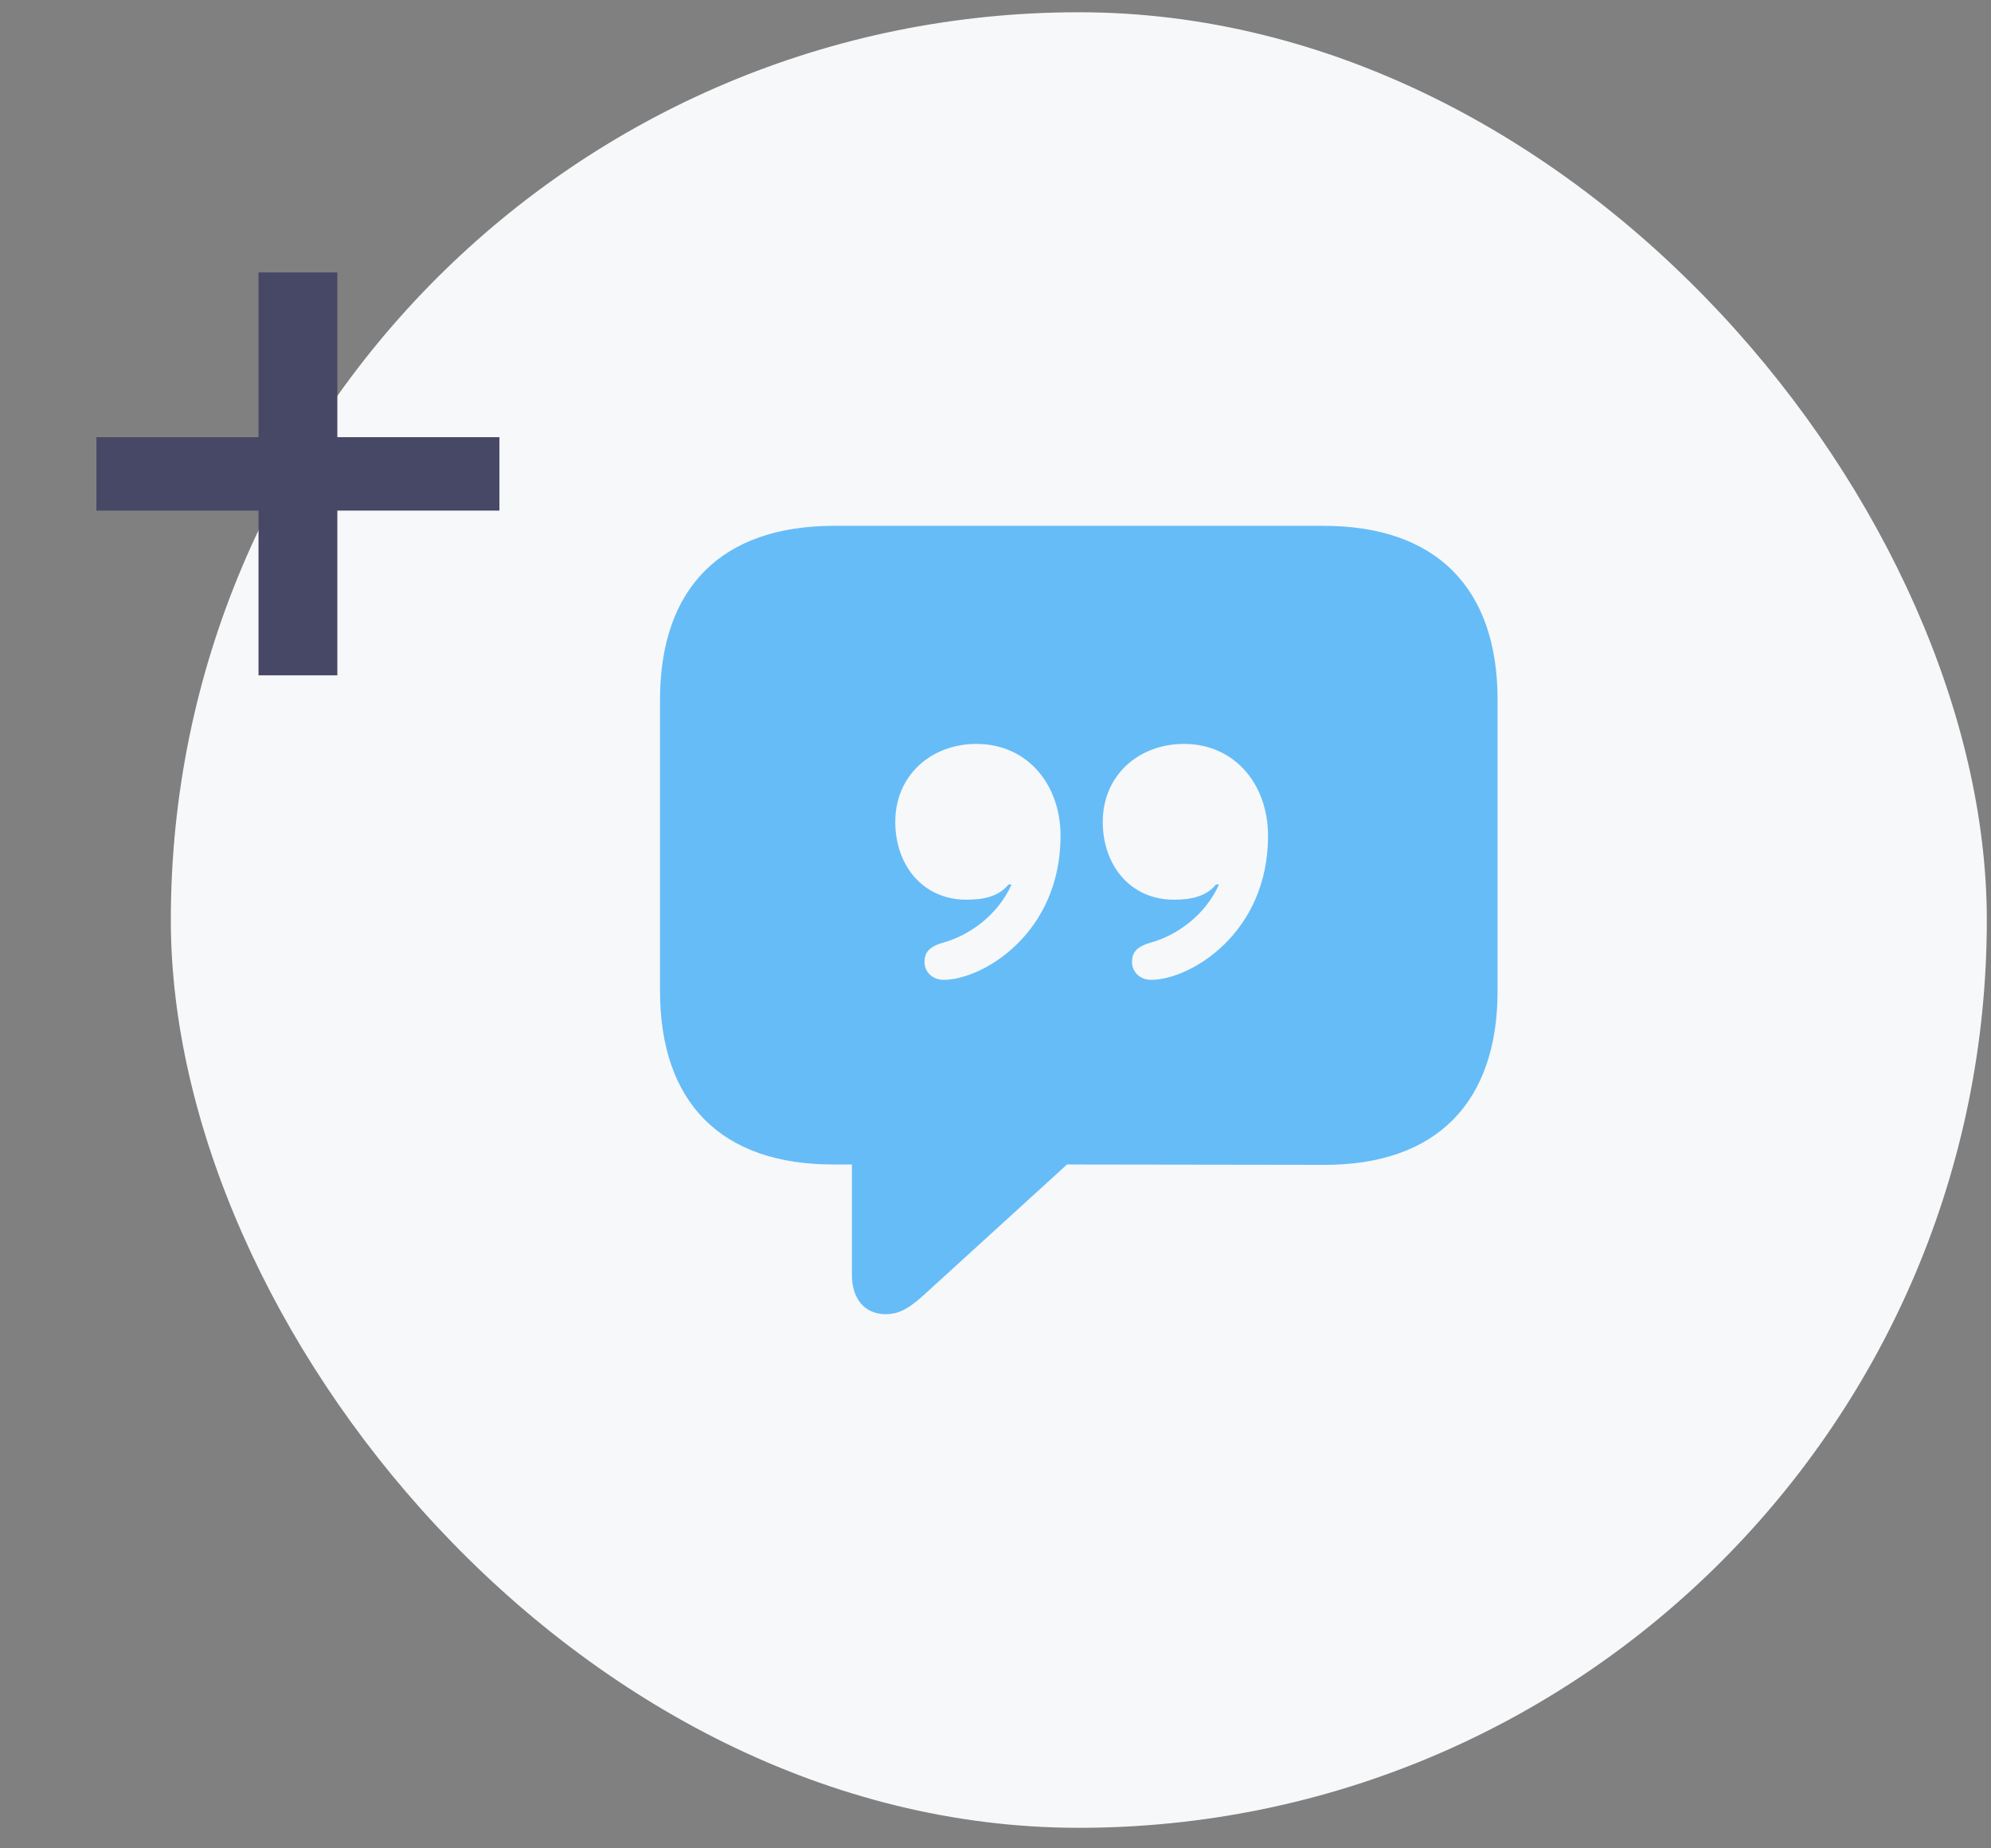 <svg width="70" height="65" viewBox="0 0 70 65" fill="none" xmlns="http://www.w3.org/2000/svg">
<rect x="0" y="0" width="70" height="65" fill="#808080" stroke="none"/>
<rect x="6.006" y="0.431" width="63.847" height="63.847" rx="31.923" fill="#F6F8FA"/>
<path d="M31.142 46.215C31.676 46.215 32.05 45.948 32.678 45.36L37.514 40.951L46.532 40.964C50.514 40.978 52.652 38.76 52.652 34.845V24.611C52.652 20.696 50.514 18.492 46.533 18.492L29.324 18.492C25.357 18.492 23.205 20.683 23.205 24.611V34.845C23.205 38.773 25.356 40.964 29.324 40.951H29.952V44.839C29.952 45.667 30.393 46.215 31.142 46.215ZM31.476 28.899C31.476 27.283 32.718 26.161 34.334 26.161C36.098 26.161 37.287 27.563 37.287 29.394C37.287 32.828 34.548 34.458 33.172 34.458C32.784 34.458 32.504 34.177 32.504 33.83C32.504 33.509 32.651 33.295 33.159 33.149C34.041 32.908 35.069 32.213 35.564 31.105H35.457C35.096 31.545 34.548 31.639 33.974 31.639C32.451 31.639 31.476 30.436 31.476 28.899ZM38.771 28.899C38.771 27.283 40.013 26.161 41.629 26.161C43.393 26.161 44.582 27.563 44.582 29.394C44.582 32.828 41.843 34.458 40.467 34.458C40.079 34.458 39.799 34.177 39.799 33.83C39.799 33.509 39.946 33.295 40.454 33.149C41.336 32.908 42.364 32.213 42.858 31.105H42.752C42.391 31.545 41.843 31.639 41.269 31.639C39.746 31.639 38.771 30.436 38.771 28.899Z" fill="#66BCF7"/>
<path d="M9.089 23.749V17.956H3.39V15.374H9.089V9.581H11.86V15.374H17.559V17.956H11.86V23.749H9.089Z" fill="#474766"/>
</svg>
